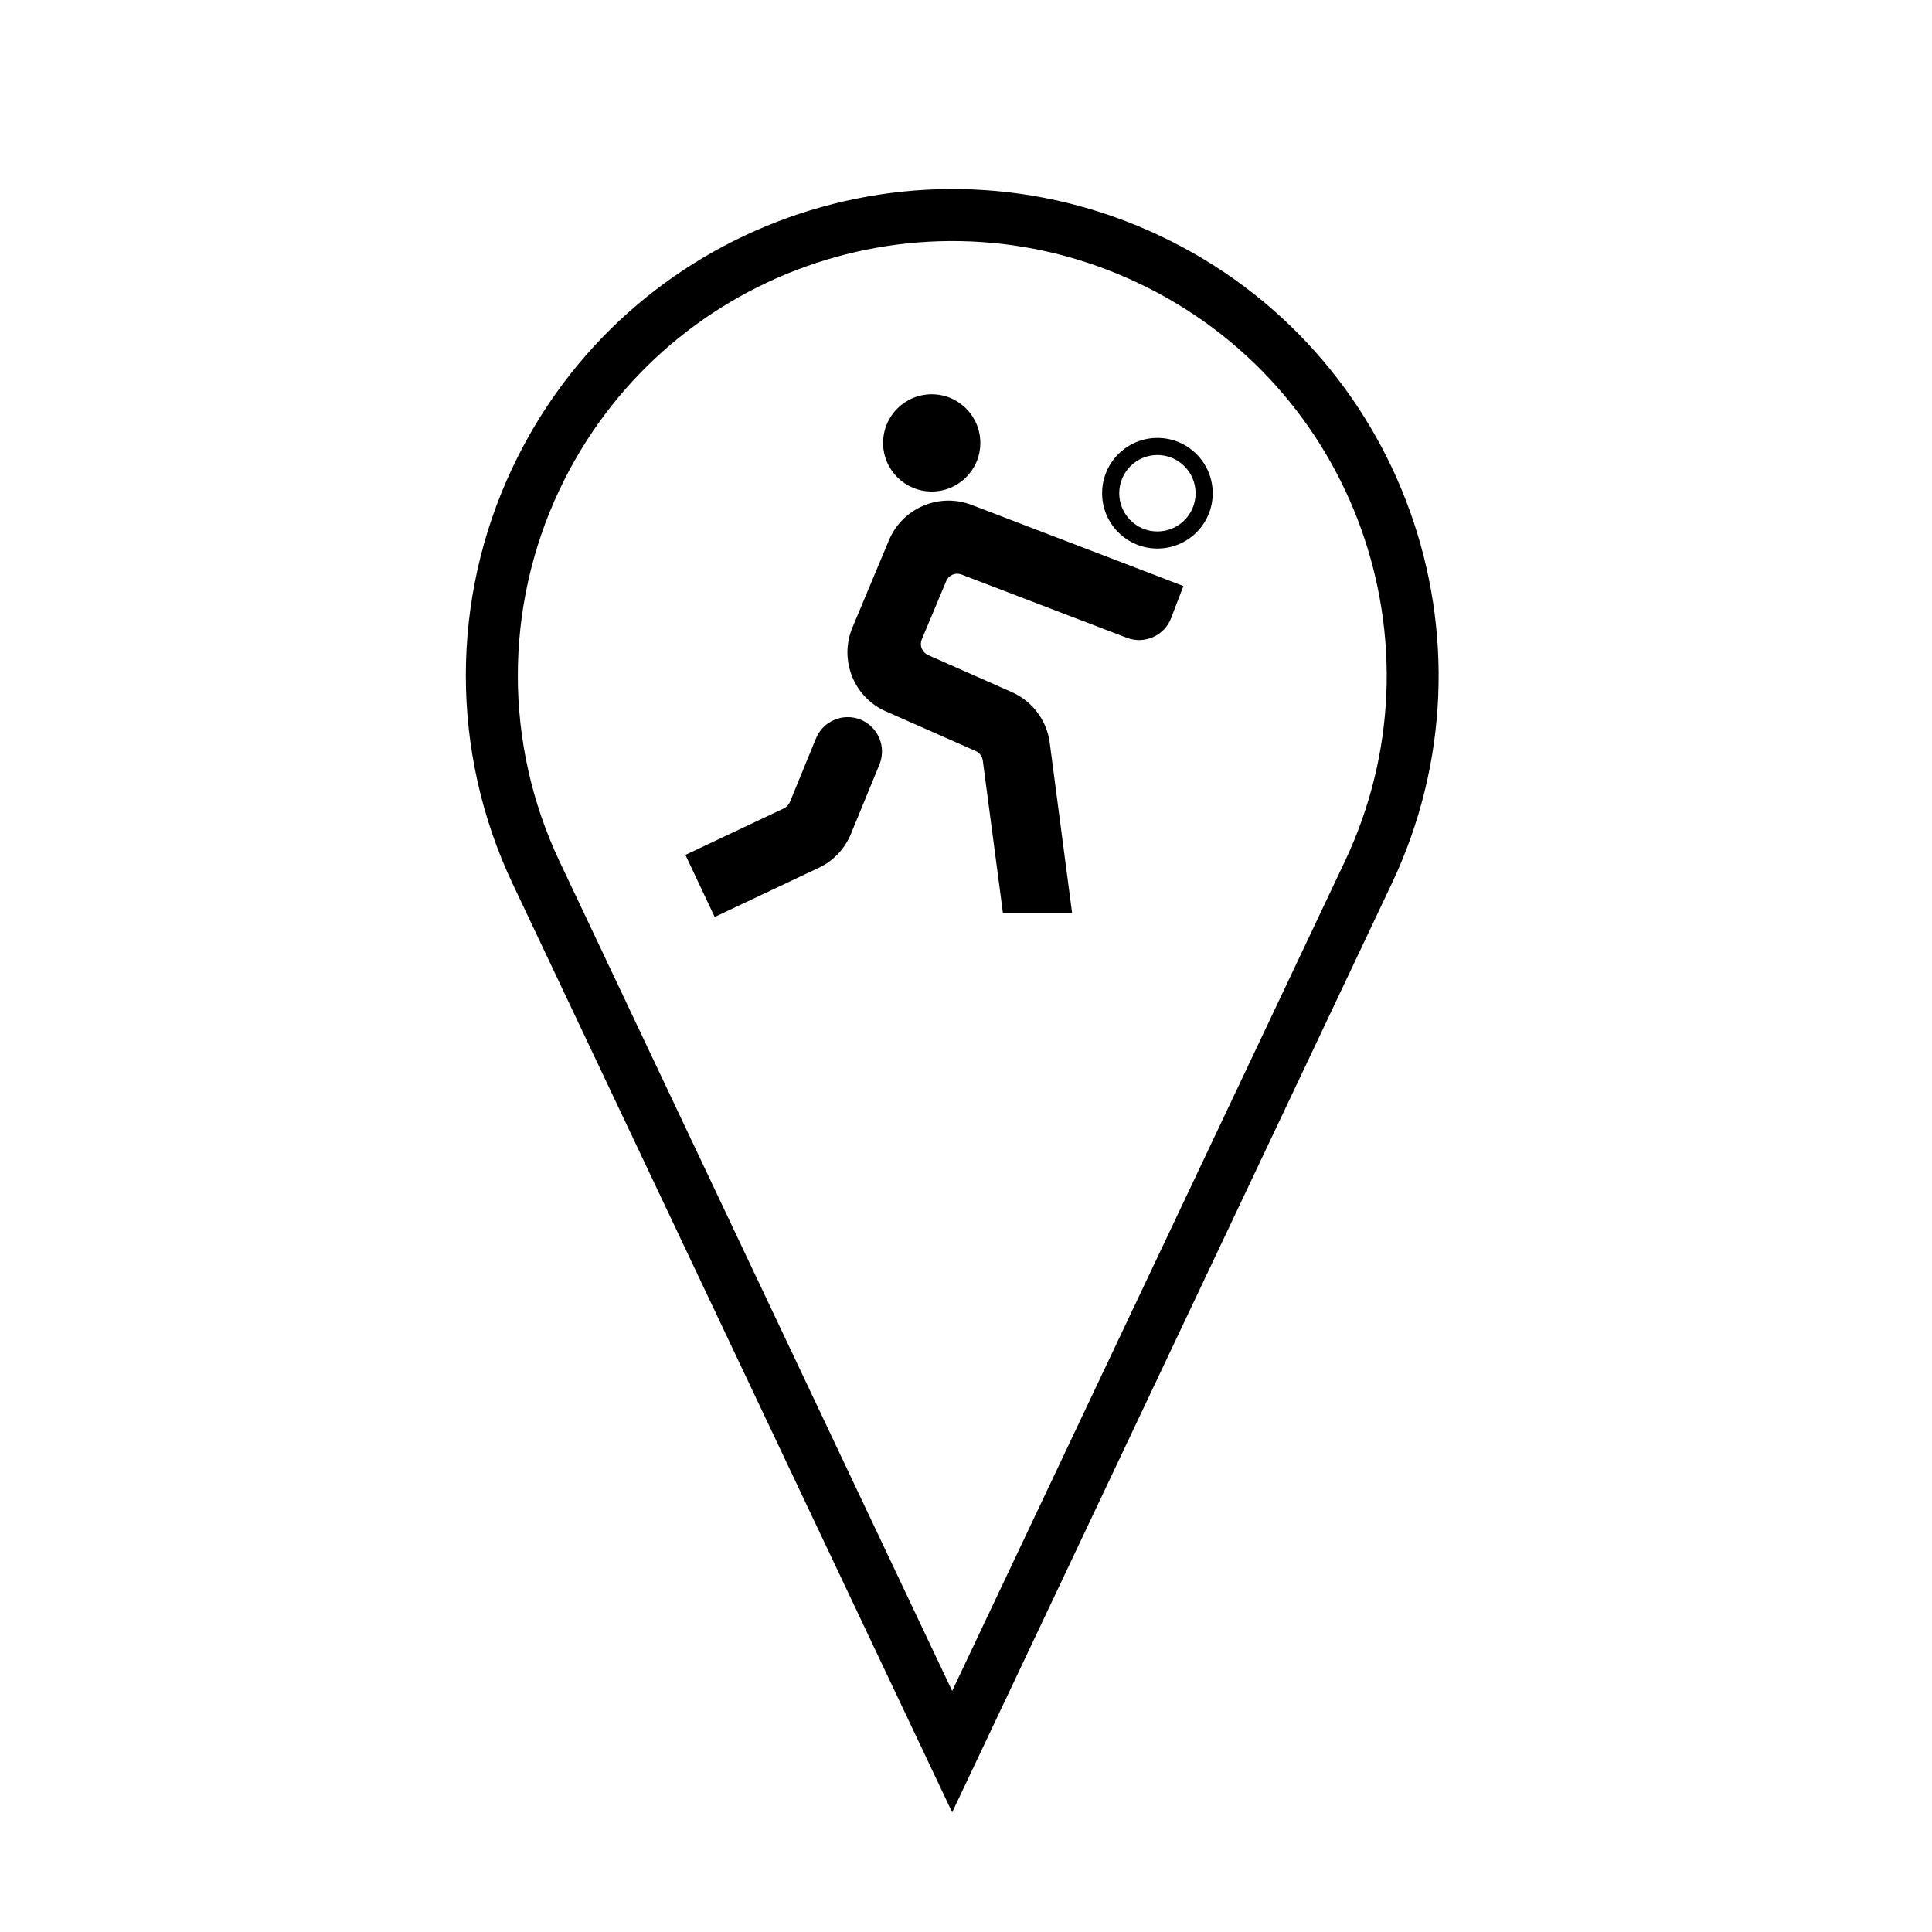 <?xml version="1.0" encoding="UTF-8"?>
<!-- Uploaded to: SVG Repo, www.svgrepo.com, Generator: SVG Repo Mixer Tools -->
<svg fill="#000000" width="800px" height="800px" version="1.1" viewBox="144 144 512 512" xmlns="http://www.w3.org/2000/svg">
 <g>
  <path d="m403.8 261.39c0-7.141-5.762-12.902-12.883-12.902-7.125 0-12.883 5.762-12.883 12.902 0 7.098 5.762 12.863 12.883 12.863 7.121 0 12.883-5.762 12.883-12.863z"/>
  <path d="m351.74 358.23-26.098 12.328 7.758 16.449 27.59-13.035c3.875-1.824 6.906-5.031 8.523-9.012l7.547-18.363c1.891-4.656-0.316-9.945-4.973-11.879-4.656-1.891-9.969 0.344-11.859 4.996l-6.906 16.852c-0.305 0.746-0.875 1.344-1.582 1.664z"/>
  <path d="m402.61 343.05-23.824-10.52c-8.543-3.758-12.48-13.684-8.867-22.273l9.652-23.059c3.566-8.543 13.262-12.707 21.91-9.395l47.648 18.242 8.48 3.269-3.25 8.48c-1.785 4.676-7.055 7.031-11.734 5.231l-43.828-16.773c-1.594-0.613-3.402 0.168-4.035 1.738l-6.484 15.477c-0.656 1.57 0.07 3.398 1.641 4.121l22.215 9.824c5.461 2.418 9.27 7.477 10.055 13.43l5.93 45.125h-18.328l-5.336-40.406c-0.152-1.109-0.848-2.039-1.844-2.512z"/>
  <path d="m460.85 274.72c0 5.566-4.527 10.117-10.121 10.117-5.606 0-10.121-4.551-10.121-10.117 0-5.586 4.516-10.137 10.121-10.137 5.594 0 10.121 4.547 10.121 10.137zm4.531 0c0-8.117-6.574-14.664-14.645-14.664-8.098 0-14.664 6.551-14.664 14.664 0 8.098 6.57 14.645 14.664 14.645 8.07 0.004 14.645-6.543 14.645-14.645z"/>
  <path d="m279.84 267.88c30.441-64.34 107.29-91.82 171.63-61.363 64.355 30.461 91.82 107.3 61.363 171.65l-116.5 246.12-116.5-246.12c-16.512-34.918-16.512-75.391 0-110.29zm12.434 104.39 104.06 219.85 104.07-219.85c27.199-57.473 2.672-126.11-54.82-153.29-57.473-27.207-126.08-2.68-153.31 54.789-14.73 31.18-14.73 67.336 0 98.5z"/>
 </g>
</svg>